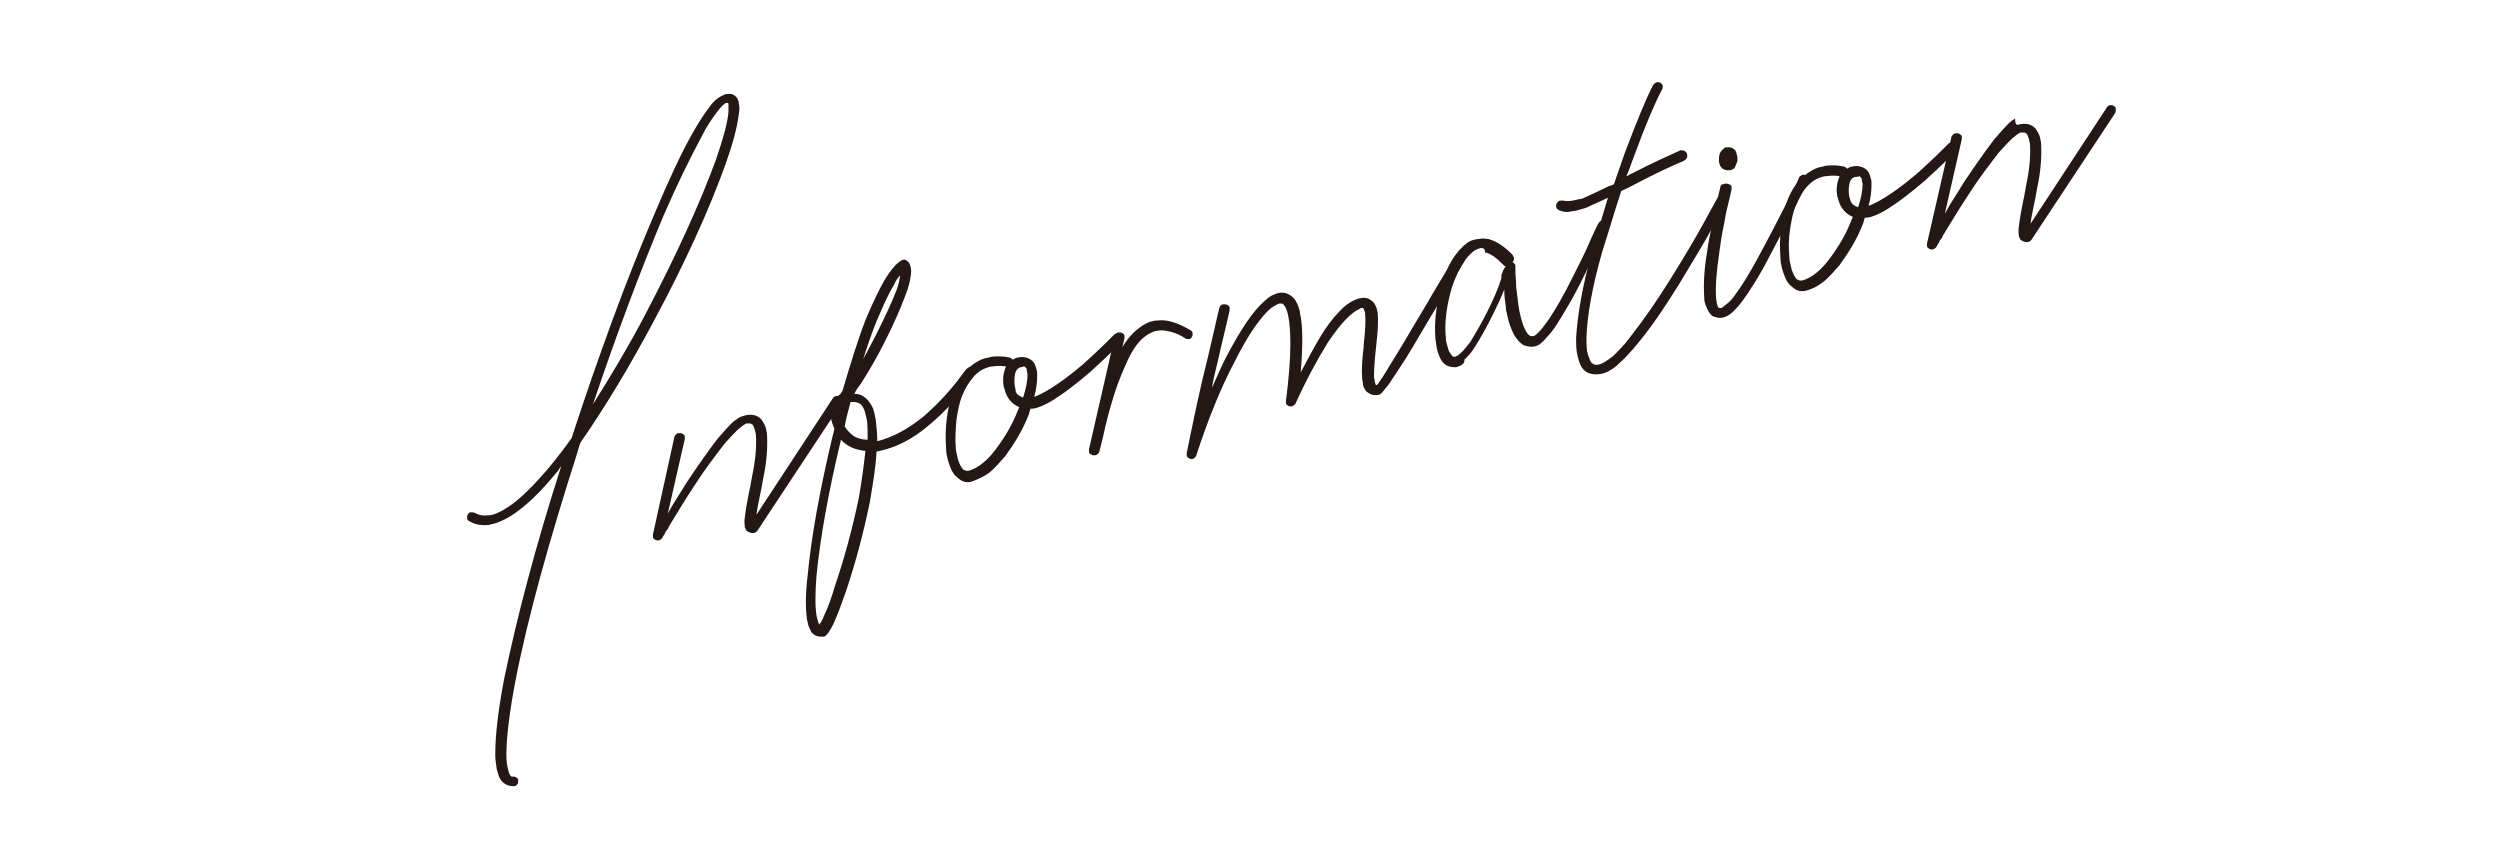 <?xml version="1.0" encoding="utf-8"?>
<!-- Generator: Adobe Illustrator 26.0.1, SVG Export Plug-In . SVG Version: 6.00 Build 0)  -->
<svg version="1.1" id="レイヤー_1" xmlns="http://www.w3.org/2000/svg" xmlns:xlink="http://www.w3.org/1999/xlink" x="0px"
	 y="0px" viewBox="0 0 337.7 116.8" style="enable-background:new 0 0 337.7 116.8;" xml:space="preserve">
<style type="text/css">
	.st0{enable-background:new    ;}
	.st1{fill:#231815;}
</style>
<g class="st0">
	<path class="st1" d="M69.2,104.9C69.3,104.9,69.3,104.9,69.2,104.9L69.2,104.9c0.2,0,0.4,0,0.5,0.1c0.2,0.1,0.3,0.2,0.3,0.4
		c0,0.2,0,0.4-0.1,0.5c-0.1,0.2-0.3,0.3-0.5,0.3c-0.9,0-1.6-0.4-2-1.3c-0.1-0.3-0.2-0.7-0.3-1c-0.1-0.6-0.2-1.3-0.2-2
		c0-2.6,0.4-6,1.2-10.2c1.7-8.2,4.2-17.8,7.7-28.7c-0.1,0.1-0.2,0.2-0.3,0.4c-0.1,0.2-0.2,0.3-0.3,0.4c-2.2,2.7-4.3,4.7-6.2,5.9
		c-0.8,0.5-1.7,0.9-2.5,1.1c-0.1,0-0.2,0-0.4,0.1c-1,0.1-1.9,0-2.7-0.5c-0.2-0.1-0.3-0.2-0.3-0.4c0-0.2,0-0.4,0.1-0.5
		c0.1-0.2,0.2-0.3,0.4-0.3c0.2,0,0.4,0,0.6,0.1c0.5,0.3,1.1,0.4,1.7,0.3c0.1,0,0.2,0,0.3,0c0.6-0.1,1.3-0.4,2.1-0.9
		c1.8-1.1,3.7-3,5.9-5.6c1-1.2,2-2.5,3-3.9c3.7-11.3,7.4-21.4,11.2-30.3c1.9-4.5,3.6-8.2,5.2-11c0.8-1.4,1.5-2.5,2.2-3.4
		c0.6-0.9,1.3-1.4,2-1.7c0.1,0,0.2-0.1,0.3-0.1l0.2,0c0.2,0,0.3,0,0.5,0c0.4,0.1,0.6,0.3,0.8,0.6c0.1,0.2,0.2,0.4,0.2,0.7
		c0.1,0.4,0.1,0.9,0,1.4c-0.2,1.7-0.8,4-1.8,6.8c-2.2,6.1-5.4,13.2-9.7,21.2c-3.2,6-6.5,11.5-9.9,16.4c-0.1,0.2-0.1,0.4-0.2,0.6
		l-0.2,0.7c-3.8,11.9-6.7,22.2-8.4,31c-0.8,4.2-1.2,7.6-1.2,9.9c0,0.8,0.1,1.4,0.2,1.8c0.1,0.3,0.1,0.5,0.2,0.7
		c0.1,0.2,0.2,0.4,0.3,0.4C69,104.9,69.1,104.9,69.2,104.9z M98.3,13.9C98.2,13.9,98.2,13.9,98.3,13.9
		C98.2,13.9,98.2,13.9,98.3,13.9c-0.1,0-0.1,0-0.2,0c-0.3,0.1-0.7,0.5-1.3,1.3c-0.6,0.8-1.3,1.8-2,3.2c-1.5,2.8-3.3,6.4-5.2,10.8
		c-3.1,7.4-6.3,15.9-9.5,25.4c2.4-3.8,4.8-7.8,7-12c4.2-8,7.4-15,9.6-21c1-2.9,1.6-5.1,1.7-6.5c0-0.5,0-0.9,0-1.1
		C98.3,13.9,98.3,13.9,98.3,13.9z"/>
	<path class="st1" d="M100.7,56.1c0.9-0.2,1.6,0,2.1,0.5c0.3,0.4,0.6,0.9,0.7,1.4c0,0.2,0.1,0.4,0.1,0.6c0.1,1.6,0,3.5-0.4,5.5
		c-0.2,0.9-0.3,1.8-0.5,2.6c-0.2,1-0.4,1.9-0.5,2.7l0,0.1c0,0,0,0,0,0l10.3-15.7c0.1-0.2,0.2-0.2,0.4-0.3c0.2,0,0.4,0,0.5,0.1
		c0.2,0.1,0.3,0.2,0.3,0.4c0,0.2,0,0.4-0.1,0.6l-11.3,17.1l0,0c0,0,0,0,0,0l0,0c-0.1,0.1-0.1,0.1-0.2,0.2c-0.1,0-0.2,0.1-0.3,0.1
		c-0.1,0-0.1,0-0.2,0c-0.2,0-0.4-0.1-0.6-0.2c-0.2-0.1-0.3-0.3-0.3-0.4c0-0.1-0.1-0.1-0.1-0.2c0-0.1,0-0.1,0-0.2
		c-0.1-0.5,0-1.1,0.1-1.8c0.1-0.8,0.3-1.7,0.5-2.8c0.2-0.8,0.3-1.7,0.5-2.6c0.4-2,0.5-3.8,0.4-5.1c0-0.2-0.1-0.3-0.1-0.5
		c-0.1-0.4-0.2-0.6-0.3-0.8c-0.1-0.1-0.2-0.1-0.3-0.2c-0.1,0-0.3,0-0.5,0c-0.2,0-0.6,0.3-1.2,0.8c-0.5,0.5-1.1,1.1-1.8,1.9
		c-1.3,1.7-2.7,3.5-4.1,5.7c-1.4,2.1-2.5,4-3.5,5.6l0,0l0,0l0,0c0,0,0,0,0,0c0,0,0,0,0,0l0,0l0,0l0,0l0,0l0,0l0,0.1l0,0l0,0l0,0l0,0
		l0,0c0,0,0,0,0,0l0,0l0,0l0,0c0,0,0,0,0,0l0,0l-0.2,0.3l0,0l0,0l0,0l-0.2,0.2c0,0,0,0,0,0l0,0l0,0l0,0l0,0l0,0c0,0,0,0,0,0l0,0l0,0
		c0,0,0,0,0,0l0,0l0,0l0,0l0,0l0,0c0,0,0,0,0,0l0,0l0,0c0,0,0,0,0,0l0,0.1l0,0l0,0c0,0,0,0,0,0l0,0l0,0l0,0l0,0l0,0l0,0l0,0l0,0l0,0
		c0,0,0,0,0,0c0,0,0,0,0,0c0,0,0,0,0,0l0,0c0,0,0,0,0,0l0,0c-0.2,0.4-0.4,0.6-0.4,0.7l0,0c-0.1,0.2-0.3,0.3-0.5,0.4
		c-0.2,0-0.4,0-0.5-0.1c-0.2-0.1-0.3-0.2-0.3-0.4c0-0.1,0-0.2,0-0.3L91.1,59c0-0.1,0.1-0.2,0.2-0.3c0.1-0.1,0.2-0.2,0.4-0.2
		c0.2,0,0.4,0,0.5,0.1c0.2,0.1,0.3,0.2,0.3,0.4c0,0.1,0,0.2,0,0.3l-2.3,10.1c0-0.1,0.1-0.1,0.1-0.2c0.7-1.3,1.6-2.6,2.5-4.1
		c1.4-2.1,2.8-4.1,4.1-5.8c0.7-0.8,1.3-1.5,1.9-2.1c0.3-0.3,0.6-0.5,0.9-0.7C100,56.3,100.3,56.2,100.7,56.1z"/>
	<path class="st1" d="M112.5,54.4c0-0.2,0-0.4,0.1-0.5c0.1-0.2,0.2-0.3,0.4-0.3c0,0,0.1-0.1,0.3-0.2c0.2-0.1,0.3-0.3,0.5-0.6
		c0,0,0,0,0,0l0,0c1.1-3.7,2.1-7,3.2-9.8c0.9-2.1,1.7-3.8,2.5-5.2c0.8-1.3,1.6-2.3,2.4-2.7l0,0l0.1,0c0.3-0.1,0.5,0.1,0.8,0.4
		c0.1,0.2,0.1,0.3,0.2,0.5c0.1,0.4,0.1,0.9,0,1.4c-0.1,0.7-0.3,1.5-0.7,2.5c-0.7,1.9-1.6,3.9-2.7,6.1c-1.1,2.2-2.2,4.1-3.3,5.8
		c-0.3,0.4-0.6,0.8-0.8,1.2c0,0.1-0.1,0.1-0.1,0.2c0.5,0,0.9,0.1,1.3,0.4c0.5,0.3,0.8,0.8,1.1,1.3c0.2,0.4,0.3,0.8,0.4,1.3
		c0,0.2,0.1,0.4,0.1,0.6c0.1,0.8,0.2,1.8,0.2,2.8c2-0.5,4.1-1.6,6.2-3.3c2.1-1.8,4-3.9,5.8-6.4c0.1-0.1,0.2-0.2,0.4-0.3
		c0.2,0,0.4,0,0.5,0.1c0.2,0.1,0.3,0.2,0.3,0.4c0,0.2,0,0.4-0.1,0.6c-1.9,2.7-3.9,4.9-6.2,6.8c-2.1,1.8-4.3,2.9-6.5,3.4
		c-0.2,0-0.3,0.1-0.5,0.1c-0.1,2.1-0.5,4.4-0.9,6.8c-0.9,4.4-2,8.4-3.2,12c-0.6,1.7-1.1,3.1-1.6,4.2c-0.2,0.5-0.5,1-0.7,1.3
		c-0.1,0.2-0.2,0.3-0.3,0.4c-0.1,0.1-0.1,0.1-0.2,0.2c-0.1,0.1-0.2,0.1-0.3,0.1l-0.1,0c-0.3,0-0.5,0-0.8-0.1
		c-0.3-0.1-0.5-0.3-0.7-0.5c-0.2-0.4-0.4-0.8-0.5-1.3c0-0.2-0.1-0.3-0.1-0.5c-0.2-1.5-0.2-3.4,0.1-5.9c0.5-5.2,1.6-11.3,3.3-18.5
		c0.1-0.3,0.1-0.5,0.2-0.7c0-0.2,0.1-0.4,0.1-0.6c-0.1-0.3-0.2-0.5-0.3-0.8C112.1,56.1,112.1,55.2,112.5,54.4z M113.6,59.4
		L113.6,59.4c-1.7,7.1-2.8,13.2-3.3,18.3c-0.2,2.4-0.2,4.3,0,5.5l0.1,0.4c0.1,0.4,0.2,0.7,0.3,0.8c0,0,0,0,0,0c0,0,0,0,0,0l0,0l0,0
		c0,0,0,0,0,0c0,0,0,0,0-0.1c0.2-0.2,0.4-0.6,0.6-1.1c0.5-1,1-2.4,1.5-4.1c1.2-3.5,2.3-7.5,3.2-11.8c0.4-2.3,0.7-4.5,0.9-6.4
		C115.6,60.8,114.4,60.3,113.6,59.4z M115.1,54.3L115.1,54.3l-0.1,0l-0.1,0c-0.3,1.1-0.6,2.2-0.8,3.3c0.3,0.5,0.7,0.9,1.2,1.3
		c0.5,0.3,1.2,0.5,1.9,0.5c0-1,0-2-0.1-2.7l-0.1-0.4c-0.2-1-0.5-1.6-0.9-1.8C115.7,54.3,115.5,54.3,115.1,54.3z M121.6,37.2
		c-0.3,0.3-0.6,0.7-0.8,1.2c-0.8,1.3-1.5,2.9-2.4,5c-0.6,1.5-1.2,3.2-1.8,5.1c0.6-1.1,1.2-2.2,1.8-3.4c1.1-2.2,2-4.1,2.7-5.9
		C121.4,38.4,121.5,37.8,121.6,37.2z"/>
	<path class="st1" d="M131.1,65.1c-0.5,0.1-1,0-1.4-0.3c-0.4-0.3-0.8-0.6-1-1c-0.3-0.5-0.5-1.1-0.7-1.8c-0.1-0.4-0.2-0.9-0.2-1.4
		c-0.2-2.7,0.1-5.3,0.9-7.6c0.6-1.7,1.6-3,2.9-3.9c0.6-0.4,1.2-0.7,1.9-0.8c0.1,0,0.2,0,0.3-0.1c0.8-0.1,1.7-0.1,2.6,0.1
		c0.2,0.1,0.4,0.2,0.4,0.3c0.2-0.1,0.4-0.3,0.7-0.3c0.4-0.1,0.7-0.1,1.1,0c0.4,0.1,0.7,0.3,0.9,0.5c0.3,0.3,0.4,0.7,0.5,1.1
		c0.1,0.2,0.1,0.5,0.1,0.8c0,0.9-0.1,1.9-0.4,2.9c0.9-0.3,1.9-0.9,3.1-1.7c1.2-0.8,2.3-1.7,3.5-2.7c1.2-1.1,2.2-2,3-2.8
		c0.8-0.8,1.2-1.2,1.2-1.2c0,0,0.1-0.1,0.2-0.1c0.1,0,0.1-0.1,0.2-0.1c0.2,0,0.4,0,0.5,0.1c0.2,0.1,0.3,0.2,0.3,0.4
		c0,0.2,0,0.4-0.2,0.7c0,0.1-0.5,0.5-1.2,1.2c-0.8,0.8-1.9,1.8-3.1,2.9c-0.8,0.7-1.7,1.4-2.6,2.1c-0.9,0.7-1.8,1.3-2.6,1.8
		c-0.9,0.5-1.7,0.9-2.5,1c-0.1,0-0.1,0-0.2,0c0,0-0.1,0-0.1,0c0,0.1-0.1,0.2-0.1,0.3c0,0.1-0.1,0.3-0.1,0.4
		c-0.8,2.1-1.9,3.9-3.2,5.7c-0.7,0.8-1.4,1.6-2.1,2.2C132.9,64.4,132,64.8,131.1,65.1L131.1,65.1z M134.1,49.5l-0.2,0
		c-0.5,0.1-1,0.3-1.5,0.6c-1,0.7-1.8,1.8-2.4,3.3c-0.4,0.9-0.6,2-0.8,3.3c-0.1,1.3-0.2,2.5-0.1,3.6c0,0.5,0.1,0.9,0.2,1.3
		c0.1,0.6,0.3,1,0.5,1.4c0.2,0.3,0.3,0.5,0.5,0.5c0.1,0.1,0.3,0.1,0.5,0.1c1.2-0.3,2.5-1.3,3.7-2.9c1.2-1.6,2.3-3.4,3-5.3l0.1-0.2
		c0-0.1,0-0.1,0.1-0.2c-1-0.4-1.7-1.2-2-2.4c0-0.1-0.1-0.2-0.1-0.3c-0.2-1-0.1-1.9,0.3-2.8C135.3,49.4,134.6,49.4,134.1,49.5z
		 M137.9,49.6c-0.4,0.1-0.7,0.4-0.8,1c-0.1,0.6-0.1,1.1,0,1.7c0,0,0.1,0.2,0.1,0.6c0.1,0.3,0.4,0.6,1,0.8c0.4-1.2,0.6-2.3,0.6-3.1
		c0-0.2-0.1-0.4-0.1-0.6c0-0.2-0.1-0.3-0.2-0.4c-0.1-0.1-0.1-0.1-0.2-0.1S138.1,49.6,137.9,49.6z"/>
	<path class="st1" d="M156.3,43.3c1.3-0.2,2.8,0.3,4.5,1.3c0.2,0.1,0.3,0.3,0.3,0.4c0,0.2,0,0.4-0.1,0.5c-0.1,0.2-0.2,0.3-0.4,0.3
		c-0.2,0-0.4,0-0.5-0.1c-0.9-0.6-1.8-0.9-2.5-1c-0.5-0.1-0.9-0.1-1.4,0c-0.2,0-0.4,0.1-0.6,0.2c-1.2,0.5-2.2,1.6-3.1,3.4
		c-0.7,1.5-1.4,3.1-2,5c-0.6,1.9-1.1,3.8-1.5,5.7l-0.5,2l0,0c0,0.1-0.1,0.2-0.2,0.3c-0.1,0.1-0.2,0.2-0.4,0.2c-0.2,0-0.4,0-0.5-0.1
		c-0.2-0.1-0.3-0.2-0.3-0.4c0-0.1,0-0.2,0-0.3l3.5-15.3c0.1-0.3,0.3-0.5,0.5-0.5c0.2,0,0.4,0,0.5,0.1c0.2,0.1,0.3,0.2,0.3,0.4
		c0,0.1,0,0.2,0,0.3l-0.3,1.2c0.9-1.5,2-2.6,3.4-3.3c0.2-0.1,0.5-0.2,0.7-0.2C155.9,43.3,156.1,43.3,156.3,43.3z"/>
	<path class="st1" d="M165.3,41.1c0.2,0,0.3,0,0.5,0.1c0.2,0.1,0.3,0.2,0.3,0.4c0,0.1,0,0.2,0,0.3c-0.5,2.3-1.1,4.6-1.6,6.9
		c-0.3,1.2-0.6,2.4-0.8,3.6c0.7-1.5,1.3-3,2-4.3c1.9-3.6,3.6-6.2,5.3-7.6c0.5-0.5,1-0.7,1.6-0.9c0.3-0.1,0.7-0.1,1.1,0
		c0.9,0.3,1.5,1,1.8,2.2c0.1,0.2,0.1,0.3,0.1,0.5c0.4,1.7,0.4,4.4,0.1,8c0.9-1.7,1.8-3.4,2.7-4.9c0.8-1.3,1.6-2.4,2.5-3.3
		c0.8-0.9,1.7-1.5,2.7-1.8l0.1,0c0.7-0.2,1.2,0,1.7,0.4c0.3,0.3,0.5,0.7,0.6,1.1c0,0.2,0.1,0.3,0.1,0.5c0.1,1.3,0,2.7-0.2,4.3l0,0.1
		c-0.2,1.7-0.3,3.1-0.3,4.2c0,0.2,0.1,0.4,0.1,0.6c0,0.2,0.1,0.3,0.1,0.4c0,0,0,0.1,0.1,0.1c0,0,0.1,0,0.1,0
		c0.1-0.1,0.2-0.2,0.3-0.4c0.3-0.4,0.7-1,1.1-1.7c0.9-1.5,2-3.2,3.2-5.3c1-1.7,2-3.3,2.9-4.9c1.4-2.3,2.4-4.1,3.2-5.2
		c0.1-0.2,0.2-0.3,0.4-0.3c0.2,0,0.4,0,0.5,0.1c0.2,0.1,0.3,0.2,0.3,0.4c0,0.2,0,0.4-0.1,0.6c-0.7,1.1-1.7,2.8-3.1,5.1
		c-1,1.6-2,3.3-3,5c-1.2,2.1-2.3,3.8-3.3,5.3c-0.5,0.7-0.8,1.3-1.2,1.7c-0.2,0.2-0.3,0.4-0.4,0.5c-0.1,0.1-0.1,0.1-0.2,0.2
		c0,0,0,0,0,0c0,0-0.1,0.1-0.1,0.1c0,0-0.1,0.1-0.2,0.1c-0.3,0.1-0.6,0.1-1,0c-0.3-0.1-0.6-0.3-0.8-0.5c-0.2-0.3-0.4-0.6-0.4-1
		c0-0.2-0.1-0.4-0.1-0.7c-0.1-1.2,0-2.6,0.2-4.2c0-0.1,0-0.2,0-0.3c0.2-1.7,0.3-3.1,0.2-4.2c0-0.2,0-0.3-0.1-0.4
		c-0.1-0.2-0.1-0.4-0.2-0.4c0,0,0,0,0,0c0,0,0,0-0.1,0c0,0-0.1,0-0.1,0s-0.1,0-0.2,0.1c-1.2,0.5-2.6,2-4.3,4.5
		c-1.6,2.6-3.1,5.4-4.4,8.3c-0.1,0.2-0.3,0.3-0.5,0.4c-0.2,0-0.4,0-0.5-0.1c-0.2-0.1-0.3-0.2-0.3-0.4c0-0.1,0-0.2,0-0.2
		c0.4-3.1,0.6-5.7,0.6-7.7c0-1.7-0.1-3-0.3-3.9c0-0.1-0.1-0.3-0.1-0.4c-0.1-0.4-0.3-0.8-0.4-0.9c-0.1-0.2-0.3-0.3-0.4-0.3
		c-0.1,0-0.2,0-0.3,0c-0.3,0.1-0.6,0.3-1.1,0.6c-1.4,1.2-3.1,3.6-4.9,7.2c-1.9,3.6-3.6,7.8-5.2,12.7c0,0.1-0.1,0.2-0.2,0.3
		c-0.1,0.1-0.2,0.2-0.3,0.2c-0.2,0-0.4,0-0.5-0.1c-0.2-0.1-0.3-0.3-0.3-0.4c0-0.1,0-0.2,0-0.3c0.9-4.4,1.8-8.8,2.9-13.1
		c0.5-2.2,1-4.3,1.5-6.5C164.8,41.3,165,41.1,165.3,41.1z"/>
	<path class="st1" d="M196.7,49.6c-0.4,0-0.8,0-1.2-0.2c-0.4-0.2-0.7-0.5-0.9-0.9c-0.2-0.4-0.4-0.9-0.5-1.4
		c-0.1-0.4-0.1-0.8-0.2-1.3c-0.2-2.2,0.1-4.6,0.8-7.2c0.4-1.2,0.8-2.4,1.4-3.4c0.6-1,1.3-1.8,2.1-2.4c0.4-0.3,0.8-0.4,1.3-0.5l0.1,0
		c0.5-0.1,1-0.1,1.5,0c1.1,0.3,2.1,1,3.2,2.1c0,0.1,0.1,0.1,0.1,0.2c0,0,0,0.1,0.1,0.1c0,0.1,0,0.3,0,0.4c0,0.1-0.1,0.2-0.2,0.3
		c0.2,0.1,0.4,0.3,0.4,0.5l0,0.1l0,0l0,0c0,0.1,0,0.3,0,0.7c0,0.5,0.1,1.2,0.1,2c0.1,0.8,0.2,1.7,0.3,2.5c0.1,0.4,0.1,0.8,0.2,1.1
		c0.2,0.9,0.4,1.6,0.7,2.2c0.2,0.4,0.4,0.7,0.6,0.8c0.1,0.1,0.2,0.1,0.3,0.1c0.1,0,0.2,0,0.3,0c0,0,0.1-0.1,0.3-0.2
		c0.1-0.1,0.3-0.3,0.5-0.5c0.4-0.4,0.8-1,1.3-1.7c1-1.5,2-3.3,3-5.3c1-2,1.9-3.7,2.5-5.2c0.7-1.5,1-2.2,1.1-2.3
		c0.1-0.2,0.3-0.4,0.5-0.4c0.2,0,0.4,0,0.5,0.1c0.2,0.1,0.3,0.3,0.3,0.4c0,0.1,0,0.2,0,0.3c0,0.1,0,0.1-0.1,0.2l-1.1,2.3
		c-0.7,1.5-1.6,3.3-2.6,5.3c-1,2-2.1,3.8-3.1,5.4c-0.5,0.8-1,1.4-1.5,1.9c-0.2,0.3-0.5,0.5-0.7,0.7c-0.2,0.2-0.5,0.3-0.8,0.4
		c-0.6,0.1-1.2,0-1.7-0.3c-0.4-0.3-0.8-0.8-1.1-1.3c-0.4-0.8-0.7-1.6-0.9-2.6c-0.1-0.4-0.2-0.8-0.2-1.2c-0.1-0.7-0.2-1.4-0.2-2
		c0-0.2,0-0.3,0-0.4c0,0,0,0,0,0.1c-0.4,1-0.9,2.1-1.5,3.3c-0.8,1.6-1.6,3.1-2.5,4.5c-0.4,0.7-0.9,1.2-1.4,1.7
		C197.9,49.1,197.4,49.4,196.7,49.6L196.7,49.6z M200,33.5c-0.3,0.1-0.6,0.2-0.9,0.4c-1.2,0.9-2.2,2.6-3,5c-0.7,2.4-1,4.7-0.8,6.7
		c0,0.4,0.1,0.8,0.2,1.1c0.1,0.4,0.2,0.8,0.4,1c0.1,0.2,0.2,0.3,0.3,0.4c0.1,0.1,0.2,0.1,0.3,0.1c0.5-0.1,1.2-0.8,2.1-2
		c0.8-1.3,1.6-2.7,2.4-4.3c0.8-1.6,1.4-3,1.8-4.3l0,0c0,0,0,0,0,0c0,0,0,0,0,0l0,0c0,0,0,0,0-0.1l0,0l0,0l0,0c0,0,0,0,0,0
		c0,0,0,0,0,0l0,0c0,0,0-0.1,0-0.1c0,0,0,0,0,0l0,0c0,0,0,0,0,0l0-0.1l0,0l0-0.1l0,0l0,0c0,0,0,0,0,0l0,0l0,0c0,0,0,0,0,0l0,0l0,0
		l0,0c0,0,0,0,0,0l0,0c0.2-0.5,0.3-0.9,0.4-0.9c0,0,0,0,0,0c0-0.1,0.1-0.2,0.2-0.3c-0.1,0-0.2-0.1-0.3-0.2c-1-1-1.8-1.6-2.5-1.7
		C200.6,33.5,200.3,33.5,200,33.5z"/>
	<path class="st1" d="M218,24.9c0.5-1.4,1-2.9,1.5-4.3c1.6-4.2,2.8-7.2,3.8-9.1c0.1-0.2,0.3-0.3,0.5-0.4c0.2,0,0.4,0,0.5,0.1
		c0.2,0.1,0.3,0.3,0.3,0.4c0,0.2,0,0.4-0.1,0.5c-0.9,1.7-2.2,4.7-3.7,8.8c-0.4,1-0.7,2-1.1,2.9c0.3-0.1,0.5-0.3,0.8-0.4
		c2.3-1.2,4.5-2.2,6.5-3.1l0.1,0c0.2,0,0.4,0,0.6,0.2c0.1,0.1,0.2,0.2,0.2,0.4c0,0.1,0,0.2,0,0.3c0,0.1-0.1,0.3-0.4,0.5
		c-1.9,0.8-4,1.8-6.3,3c-0.7,0.4-1.4,0.7-2.2,1.1c-0.9,2.7-1.7,5.5-2.6,8.3c-1.3,4.6-2,8.4-2.1,11.5c0,1,0,1.7,0.2,2.3
		c0.1,0.3,0.2,0.6,0.3,0.8c0.1,0.3,0.3,0.4,0.5,0.5c0.1,0.1,0.4,0.1,0.8,0c0.4-0.1,1-0.5,1.8-1.1c0.7-0.7,1.6-1.6,2.4-2.7
		c1.8-2.3,3.6-4.9,5.4-7.8c1.8-2.9,3.3-5.4,4.5-7.6c1.2-2.2,1.8-3.3,1.9-3.4l0,0c0.1-0.2,0.3-0.3,0.5-0.4c0.2,0,0.4,0,0.5,0.1
		c0.2,0.1,0.3,0.2,0.3,0.4c0,0.2,0,0.4-0.1,0.5c0,0.1-0.7,1.2-1.9,3.4c-1.2,2.2-2.8,4.8-4.6,7.8c-1.8,2.9-3.6,5.6-5.5,7.9
		c-0.9,1.1-1.8,2.1-2.6,2.8c-0.4,0.4-0.8,0.7-1.2,0.9c-0.4,0.3-0.8,0.4-1.2,0.5c-0.6,0.1-1.1,0.1-1.7-0.1c-0.5-0.2-0.9-0.6-1.1-1.1
		c-0.2-0.4-0.3-0.8-0.4-1.2c-0.2-0.7-0.2-1.6-0.2-2.5c0.2-3.2,0.9-7.2,2.2-11.8c0.7-2.4,1.4-4.8,2.1-7.1c-1,0.5-2,0.9-2.8,1.3
		c-0.5,0.2-1,0.3-1.3,0.4c-0.3,0.1-0.7,0.1-1.1,0.2s-0.9,0-1.4-0.2c-0.2-0.1-0.4-0.3-0.4-0.5c0,0,0-0.1,0-0.2c0-0.1,0.1-0.3,0.3-0.5
		c0.1-0.1,0.2-0.1,0.3-0.1c0.1,0,0.3,0,0.4,0c0.3,0.1,0.9,0.1,1.7-0.1c0.3-0.1,0.6-0.1,0.9-0.2c1.1-0.5,2.2-1,3.4-1.6
		C217.5,25.1,217.8,25,218,24.9z"/>
	<path class="st1" d="M233,24.8L233,24.8c0.2,0,0.4,0,0.6,0.1c0.2,0.1,0.3,0.2,0.3,0.4c0,0.1,0,0.2,0,0.3l-0.3,1.3
		c-0.2,0.9-0.5,1.9-0.7,3.3c-0.3,1.3-0.5,2.7-0.7,4.2c-0.3,2.2-0.5,4.1-0.4,5.7c0,0.3,0.1,0.6,0.1,0.8c0.1,0.3,0.1,0.5,0.2,0.6
		c0,0,0,0,0,0c0,0.1,0.1,0.1,0.1,0.1c0,0,0.1,0,0.1,0s0.1,0,0.2,0l0,0c0.1,0,0.3-0.2,0.7-0.5c0.4-0.3,0.8-0.7,1.2-1.3
		c0.9-1.2,1.8-2.7,2.8-4.5c1.7-3.1,3.4-6.4,5-9.6c0.3-0.6,0.6-1.1,0.8-1.7c0.1-0.2,0.3-0.3,0.5-0.4c0.2,0,0.4,0,0.5,0.1
		c0.2,0.1,0.3,0.2,0.3,0.4c0,0.1,0,0.2,0,0.3c0,0.1,0,0.2-0.1,0.2c-0.3,0.5-0.6,1.1-0.9,1.7c-1.6,3.3-3.3,6.5-5,9.7
		c-1,1.8-2,3.4-2.9,4.6c-0.4,0.6-0.9,1.1-1.3,1.5c-0.4,0.4-0.9,0.7-1.4,0.8c-0.4,0.1-0.7,0-1.1-0.1s-0.6-0.4-0.8-0.7
		c-0.2-0.4-0.4-0.8-0.5-1.2c-0.1-0.3-0.1-0.6-0.1-0.9c-0.1-1.7,0-3.7,0.4-6c0.2-1.5,0.5-2.9,0.8-4.2c0.3-1.3,0.5-2.4,0.7-3.3
		l0.3-1.3c0-0.1,0.1-0.2,0.2-0.3C232.8,24.9,232.9,24.9,233,24.8z M234.7,21.7c-0.1,0.3-0.2,0.6-0.4,1c-0.2,0.2-0.5,0.3-0.7,0.3
		c-0.1,0-0.1,0-0.2,0c-0.3,0-0.5-0.1-0.7-0.2c-0.2-0.2-0.4-0.4-0.4-0.6l-0.1-0.3c0-0.1,0-0.3,0-0.5c0-0.4,0.1-0.8,0.4-1.1
		c0.2-0.2,0.3-0.3,0.5-0.4l0.1,0c0.1,0,0.2,0,0.4,0c0.2,0,0.5,0.1,0.8,0.4c0.1,0.2,0.2,0.4,0.2,0.6
		C234.7,21.1,234.7,21.4,234.7,21.7z"/>
	<path class="st1" d="M243.8,39.3c-0.5,0.1-1,0-1.4-0.3c-0.4-0.3-0.8-0.6-1-1c-0.3-0.5-0.5-1.1-0.7-1.8c-0.1-0.4-0.2-0.9-0.2-1.4
		c-0.2-2.7,0.1-5.3,0.9-7.6c0.6-1.7,1.6-3,2.9-3.9c0.6-0.4,1.2-0.7,1.9-0.8c0.1,0,0.2,0,0.3-0.1c0.8-0.1,1.7-0.1,2.6,0.1
		c0.2,0.1,0.4,0.2,0.4,0.3c0.2-0.1,0.4-0.3,0.7-0.3c0.4-0.1,0.7-0.1,1.1,0c0.4,0.1,0.7,0.3,0.9,0.5c0.3,0.3,0.4,0.7,0.5,1.1
		c0.1,0.2,0.1,0.5,0.1,0.8c0,0.9-0.1,1.9-0.4,2.9c0.9-0.3,1.9-0.9,3.1-1.7c1.2-0.8,2.3-1.7,3.5-2.7c1.2-1.1,2.2-2,3-2.8
		c0.8-0.8,1.2-1.2,1.2-1.2c0,0,0.1-0.1,0.2-0.1c0.1,0,0.1-0.1,0.2-0.1c0.2,0,0.4,0,0.5,0.1c0.2,0.1,0.3,0.2,0.3,0.4
		c0,0.2,0,0.4-0.2,0.7c0,0.1-0.5,0.5-1.2,1.2c-0.8,0.8-1.9,1.8-3.1,2.9c-0.8,0.7-1.7,1.4-2.6,2.1c-0.9,0.7-1.8,1.3-2.6,1.8
		c-0.9,0.5-1.7,0.9-2.5,1c-0.1,0-0.1,0-0.2,0c0,0-0.1,0-0.1,0c0,0.1-0.1,0.2-0.1,0.3c0,0.1-0.1,0.3-0.1,0.4
		c-0.8,2.1-1.9,3.9-3.2,5.7c-0.7,0.8-1.4,1.6-2.1,2.2C245.5,38.7,244.7,39.1,243.8,39.3L243.8,39.3z M246.7,23.8l-0.2,0
		c-0.5,0.1-1,0.3-1.5,0.6c-1,0.7-1.8,1.8-2.4,3.3c-0.4,0.9-0.6,2-0.8,3.3c-0.2,1.3-0.2,2.5-0.1,3.6c0,0.5,0.1,0.9,0.2,1.3
		c0.1,0.6,0.3,1,0.5,1.4c0.2,0.3,0.3,0.5,0.5,0.5c0.1,0.1,0.3,0.1,0.5,0.1c1.2-0.3,2.5-1.3,3.7-2.9c1.2-1.6,2.3-3.4,3-5.3l0.1-0.2
		c0-0.1,0-0.1,0.1-0.2c-1-0.4-1.7-1.2-2-2.4c0-0.1-0.1-0.2-0.1-0.3c-0.2-1-0.1-1.9,0.3-2.8C248,23.7,247.3,23.7,246.7,23.8z
		 M250.6,23.9c-0.4,0.1-0.7,0.4-0.8,1c-0.1,0.6-0.1,1.1,0,1.7c0,0,0.1,0.2,0.2,0.6c0.1,0.3,0.4,0.6,1,0.8c0.4-1.2,0.6-2.3,0.6-3.1
		c0-0.2-0.1-0.4-0.1-0.6c0-0.2-0.1-0.3-0.2-0.4c-0.1-0.1-0.1-0.1-0.2-0.1C251,23.9,250.8,23.9,250.6,23.9z"/>
	<path class="st1" d="M272.8,16.8c0.9-0.2,1.6,0,2.1,0.5c0.3,0.4,0.6,0.9,0.7,1.4c0,0.2,0.1,0.4,0.1,0.6c0.1,1.6,0,3.5-0.4,5.5
		c-0.2,0.9-0.3,1.8-0.5,2.6c-0.2,1-0.4,1.9-0.5,2.7l0,0.1c0,0,0,0,0,0l10.3-15.7c0.1-0.2,0.2-0.2,0.4-0.3c0.2,0,0.4,0,0.5,0.1
		c0.2,0.1,0.3,0.2,0.3,0.4c0,0.2,0,0.4-0.1,0.6l-11.3,17.1l0,0c0,0,0,0,0,0l0,0c-0.1,0.1-0.1,0.1-0.2,0.2c-0.1,0-0.2,0.1-0.3,0.1
		c-0.1,0-0.1,0-0.2,0c-0.2,0-0.4-0.1-0.6-0.2c-0.2-0.1-0.3-0.3-0.3-0.4c0-0.1-0.1-0.1-0.1-0.2c0-0.1,0-0.1,0-0.2
		c-0.1-0.5,0-1.1,0.1-1.8c0.1-0.8,0.3-1.7,0.5-2.8c0.2-0.8,0.3-1.7,0.5-2.6c0.4-2,0.5-3.8,0.4-5.1c0-0.2-0.1-0.3-0.1-0.5
		c-0.1-0.4-0.2-0.6-0.3-0.8c-0.1-0.1-0.2-0.1-0.3-0.2c-0.1,0-0.3,0-0.5,0c-0.2,0-0.6,0.3-1.2,0.8c-0.5,0.5-1.1,1.1-1.8,1.9
		c-1.3,1.7-2.7,3.5-4.1,5.7c-1.4,2.1-2.5,4-3.5,5.6l0,0l0,0l0,0c0,0,0,0,0,0c0,0,0,0,0,0l0,0l0,0l0,0l0,0l0,0l0,0.1l0,0l0,0l0,0l0,0
		l0,0c0,0,0,0,0,0l0,0l0,0l0,0c0,0,0,0,0,0l0,0l-0.2,0.3l0,0l0,0l0,0l-0.2,0.2c0,0,0,0,0,0l0,0l0,0l0,0l0,0l0,0c0,0,0,0,0,0l0,0l0,0
		c0,0,0,0,0,0l0,0l0,0l0,0l0,0l0,0c0,0,0,0,0,0l0,0l0,0c0,0,0,0,0,0l0,0.1l0,0l0,0c0,0,0,0,0,0l0,0l0,0l0,0l0,0l0,0l0,0l0,0l0,0l0,0
		c0,0,0,0,0,0c0,0,0,0,0,0c0,0,0,0,0,0l0,0c0,0,0,0,0,0l0,0c-0.2,0.4-0.4,0.6-0.4,0.7l0,0c-0.1,0.2-0.3,0.3-0.5,0.4
		c-0.2,0-0.4,0-0.5-0.1c-0.2-0.1-0.3-0.2-0.3-0.4c0-0.1,0-0.2,0-0.3l3.3-14.4c0-0.1,0.1-0.2,0.2-0.3c0.1-0.1,0.2-0.2,0.4-0.2
		c0.2,0,0.4,0,0.5,0.1c0.2,0.1,0.3,0.2,0.3,0.4c0,0.1,0,0.2,0,0.3l-2.3,10.1c0-0.1,0.1-0.1,0.1-0.2c0.7-1.3,1.6-2.6,2.5-4.1
		c1.4-2.1,2.8-4.1,4.1-5.8c0.7-0.8,1.3-1.5,1.9-2.1c0.3-0.3,0.6-0.5,0.9-0.7C272.2,17,272.5,16.9,272.8,16.8z"/>
</g>
</svg>
